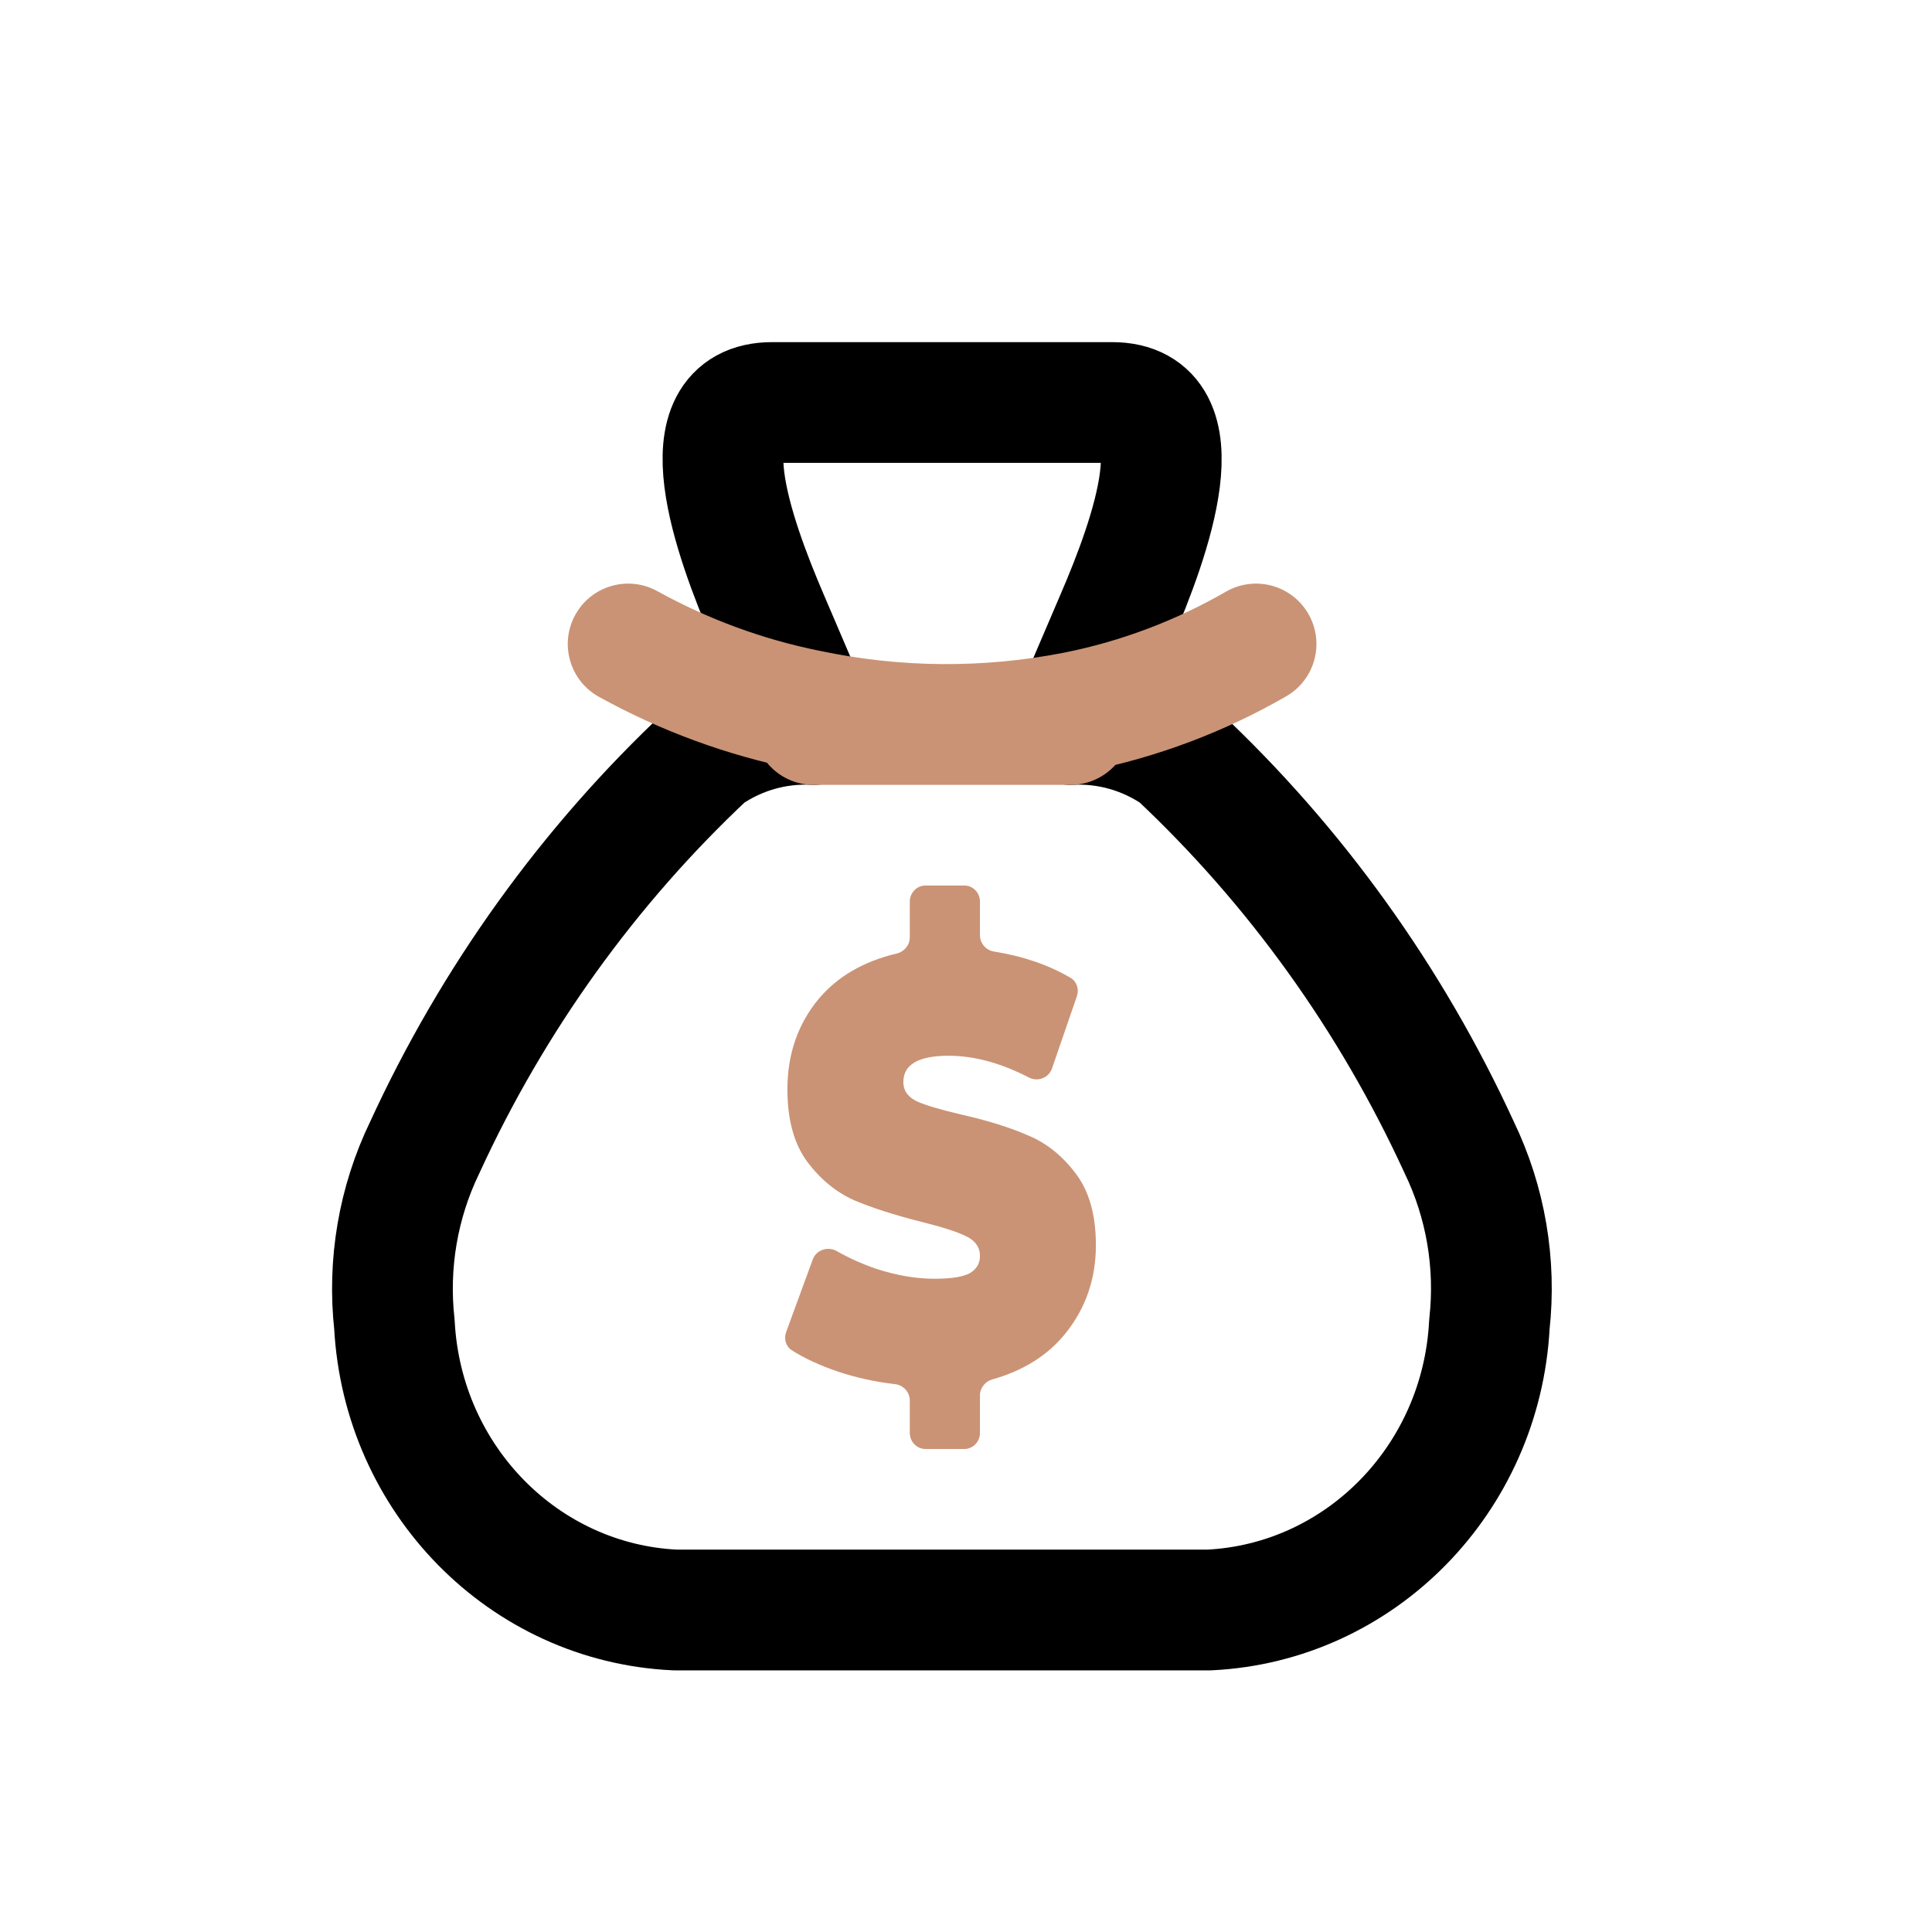 <?xml version="1.0" encoding="UTF-8"?> <svg xmlns="http://www.w3.org/2000/svg" width="800" height="800" viewBox="0 0 800 800" fill="none"><path d="M390.851 570.063C387.551 562.813 380.718 557.523 372.448 556.583C365.445 555.783 358.588 554.283 352.068 552.12C349.145 551.137 346.401 550.063 343.861 548.913L348.081 537.41C351.061 538.74 354.131 539.957 357.275 541.057L357.405 541.103L357.538 541.147C367.625 544.48 377.551 546.17 387.035 546.17C396.558 546.17 403.461 544.893 408.765 542.157L409.081 541.993L409.391 541.813C417.425 537.203 422.035 529.28 422.035 520.07C422.035 509.85 416.521 501.367 406.905 496.783C402.068 494.43 395.198 492.183 385.301 489.723C375.151 487.157 366.625 484.433 360.011 481.643C355.178 479.457 350.985 475.967 347.205 470.977C343.951 466.523 342.305 459.827 342.305 451.063C342.305 440.49 345.281 431.763 351.408 424.383C356.861 417.917 364.605 413.523 374.998 411.06C382.708 409.233 388.721 403.73 391.425 396.623C394.481 403.827 400.985 409.183 409.078 410.473C415.838 411.55 422.045 413.267 427.625 415.59L423.741 426.863C413.205 422.633 402.835 420.497 392.805 420.497C359.495 420.497 357.808 443.477 357.808 448.083C357.808 458.07 363.201 466.443 372.605 471.06L372.868 471.19L373.135 471.31C377.885 473.43 384.625 475.473 394.351 477.74C404.408 480.013 412.795 482.617 419.385 485.503L419.521 485.563L419.658 485.62C424.551 487.657 428.748 491.057 432.488 496.017L432.548 496.093L432.608 496.173C435.878 500.4 437.538 506.937 437.538 515.603C437.538 525.607 434.641 534.073 428.681 541.49C423.511 547.923 416.295 552.377 406.611 555.103C399.135 557.21 393.335 562.927 390.851 570.063Z" fill="black"></path><path d="M399.281 600H383.231C379.641 600 376.731 597.017 376.731 593.333V579.95C376.731 576.43 374.061 573.537 370.648 573.147C362.521 572.223 354.661 570.5 347.065 567.98C339.685 565.493 333.291 562.547 327.884 559.13C325.399 557.56 324.495 554.373 325.522 551.573L336.531 521.553C338.015 517.513 342.798 515.967 346.481 518.057C351.455 520.873 356.801 523.283 362.515 525.283C371.031 528.097 379.205 529.503 387.031 529.503C393.761 529.503 398.571 528.76 401.455 527.27C404.338 525.613 405.781 523.213 405.781 520.07C405.781 516.43 403.858 513.7 400.011 511.88C396.305 510.06 390.121 508.073 381.471 505.923C370.345 503.11 361.075 500.13 353.658 496.987C346.241 493.677 339.785 488.38 334.291 481.1C328.797 473.653 326.05 463.64 326.05 451.063C326.05 436.5 330.377 424.007 339.028 413.58C346.828 404.333 357.595 398.08 371.335 394.823C374.428 394.09 376.731 391.337 376.731 388.083V373.333C376.731 369.65 379.641 366.667 383.231 366.667H399.281C402.871 366.667 405.781 369.65 405.781 373.333V387.24C405.781 390.647 408.288 393.483 411.568 394.007C423.605 395.923 434.181 399.553 443.295 404.897C445.881 406.413 446.908 409.64 445.915 412.52L435.611 442.417C434.248 446.38 429.698 448.057 426.038 446.163C414.432 440.163 403.355 437.163 392.801 437.163C380.301 437.163 374.051 440.803 374.051 448.083C374.051 451.56 375.908 454.207 379.615 456.03C383.325 457.683 389.435 459.503 397.951 461.49C408.938 463.973 418.211 466.867 425.765 470.177C433.318 473.32 439.841 478.533 445.338 485.817C450.968 493.097 453.785 503.027 453.785 515.603C453.785 529.503 449.595 541.667 441.215 552.093C433.918 561.18 423.815 567.54 410.911 571.177C407.945 572.013 405.781 574.707 405.781 577.86V593.333C405.781 597.017 402.871 600 399.281 600Z" fill="#CA9375"></path><path fill-rule="evenodd" clip-rule="evenodd" d="M319.745 166.667H460.47C496.513 166.667 476.72 222.133 462.127 255.967L445.52 294.767L443.277 300C459.007 299.217 474.563 303.685 487.607 312.733C536.403 358.527 576.007 413.66 604.187 475.033C615.167 497.727 619.523 523.193 616.73 548.367C613.377 612.53 563.187 663.66 500.607 666.667H279.608C217.011 663.75 166.747 612.673 163.323 548.5C160.529 523.327 164.885 497.86 175.868 475.167C204.081 413.733 243.739 358.55 292.608 312.733C305.653 303.685 321.207 299.217 336.937 300L334.337 293.967L318.088 255.967C303.56 222.133 283.67 166.667 319.745 166.667Z" stroke="black" stroke-width="50" stroke-linecap="round" stroke-linejoin="round"></path><path d="M443.275 325C457.082 325 468.275 313.807 468.275 300C468.275 286.193 457.082 275 443.275 275V325ZM336.935 275C323.129 275 311.936 286.193 311.936 300C311.936 313.807 323.129 325 336.935 325V275ZM532.585 288.329C544.549 281.437 548.662 266.152 541.769 254.188C534.875 242.224 519.592 238.112 507.629 245.004L532.585 288.329ZM445.519 294.767L450.342 319.297L450.415 319.283L445.519 294.767ZM334.335 293.967L339.512 269.507L339.285 269.461L334.335 293.967ZM272.199 244.786C260.114 238.107 244.904 242.49 238.225 254.574C231.547 266.659 235.929 281.869 248.014 288.548L272.199 244.786ZM443.275 275H336.935V325H443.275V275ZM507.629 245.004C486.729 257.043 464.109 265.561 440.622 270.251L450.415 319.283C479.259 313.523 507.002 303.068 532.585 288.329L507.629 245.004ZM440.695 270.236C407.249 276.814 372.869 276.565 339.512 269.507L329.161 318.425C369.105 326.877 410.285 327.174 450.342 319.297L440.695 270.236ZM339.285 269.461C315.861 264.732 293.247 256.418 272.199 244.786L248.014 288.548C273.507 302.637 300.938 312.728 329.388 318.472L339.285 269.461Z" fill="#CA9375"></path></svg> 